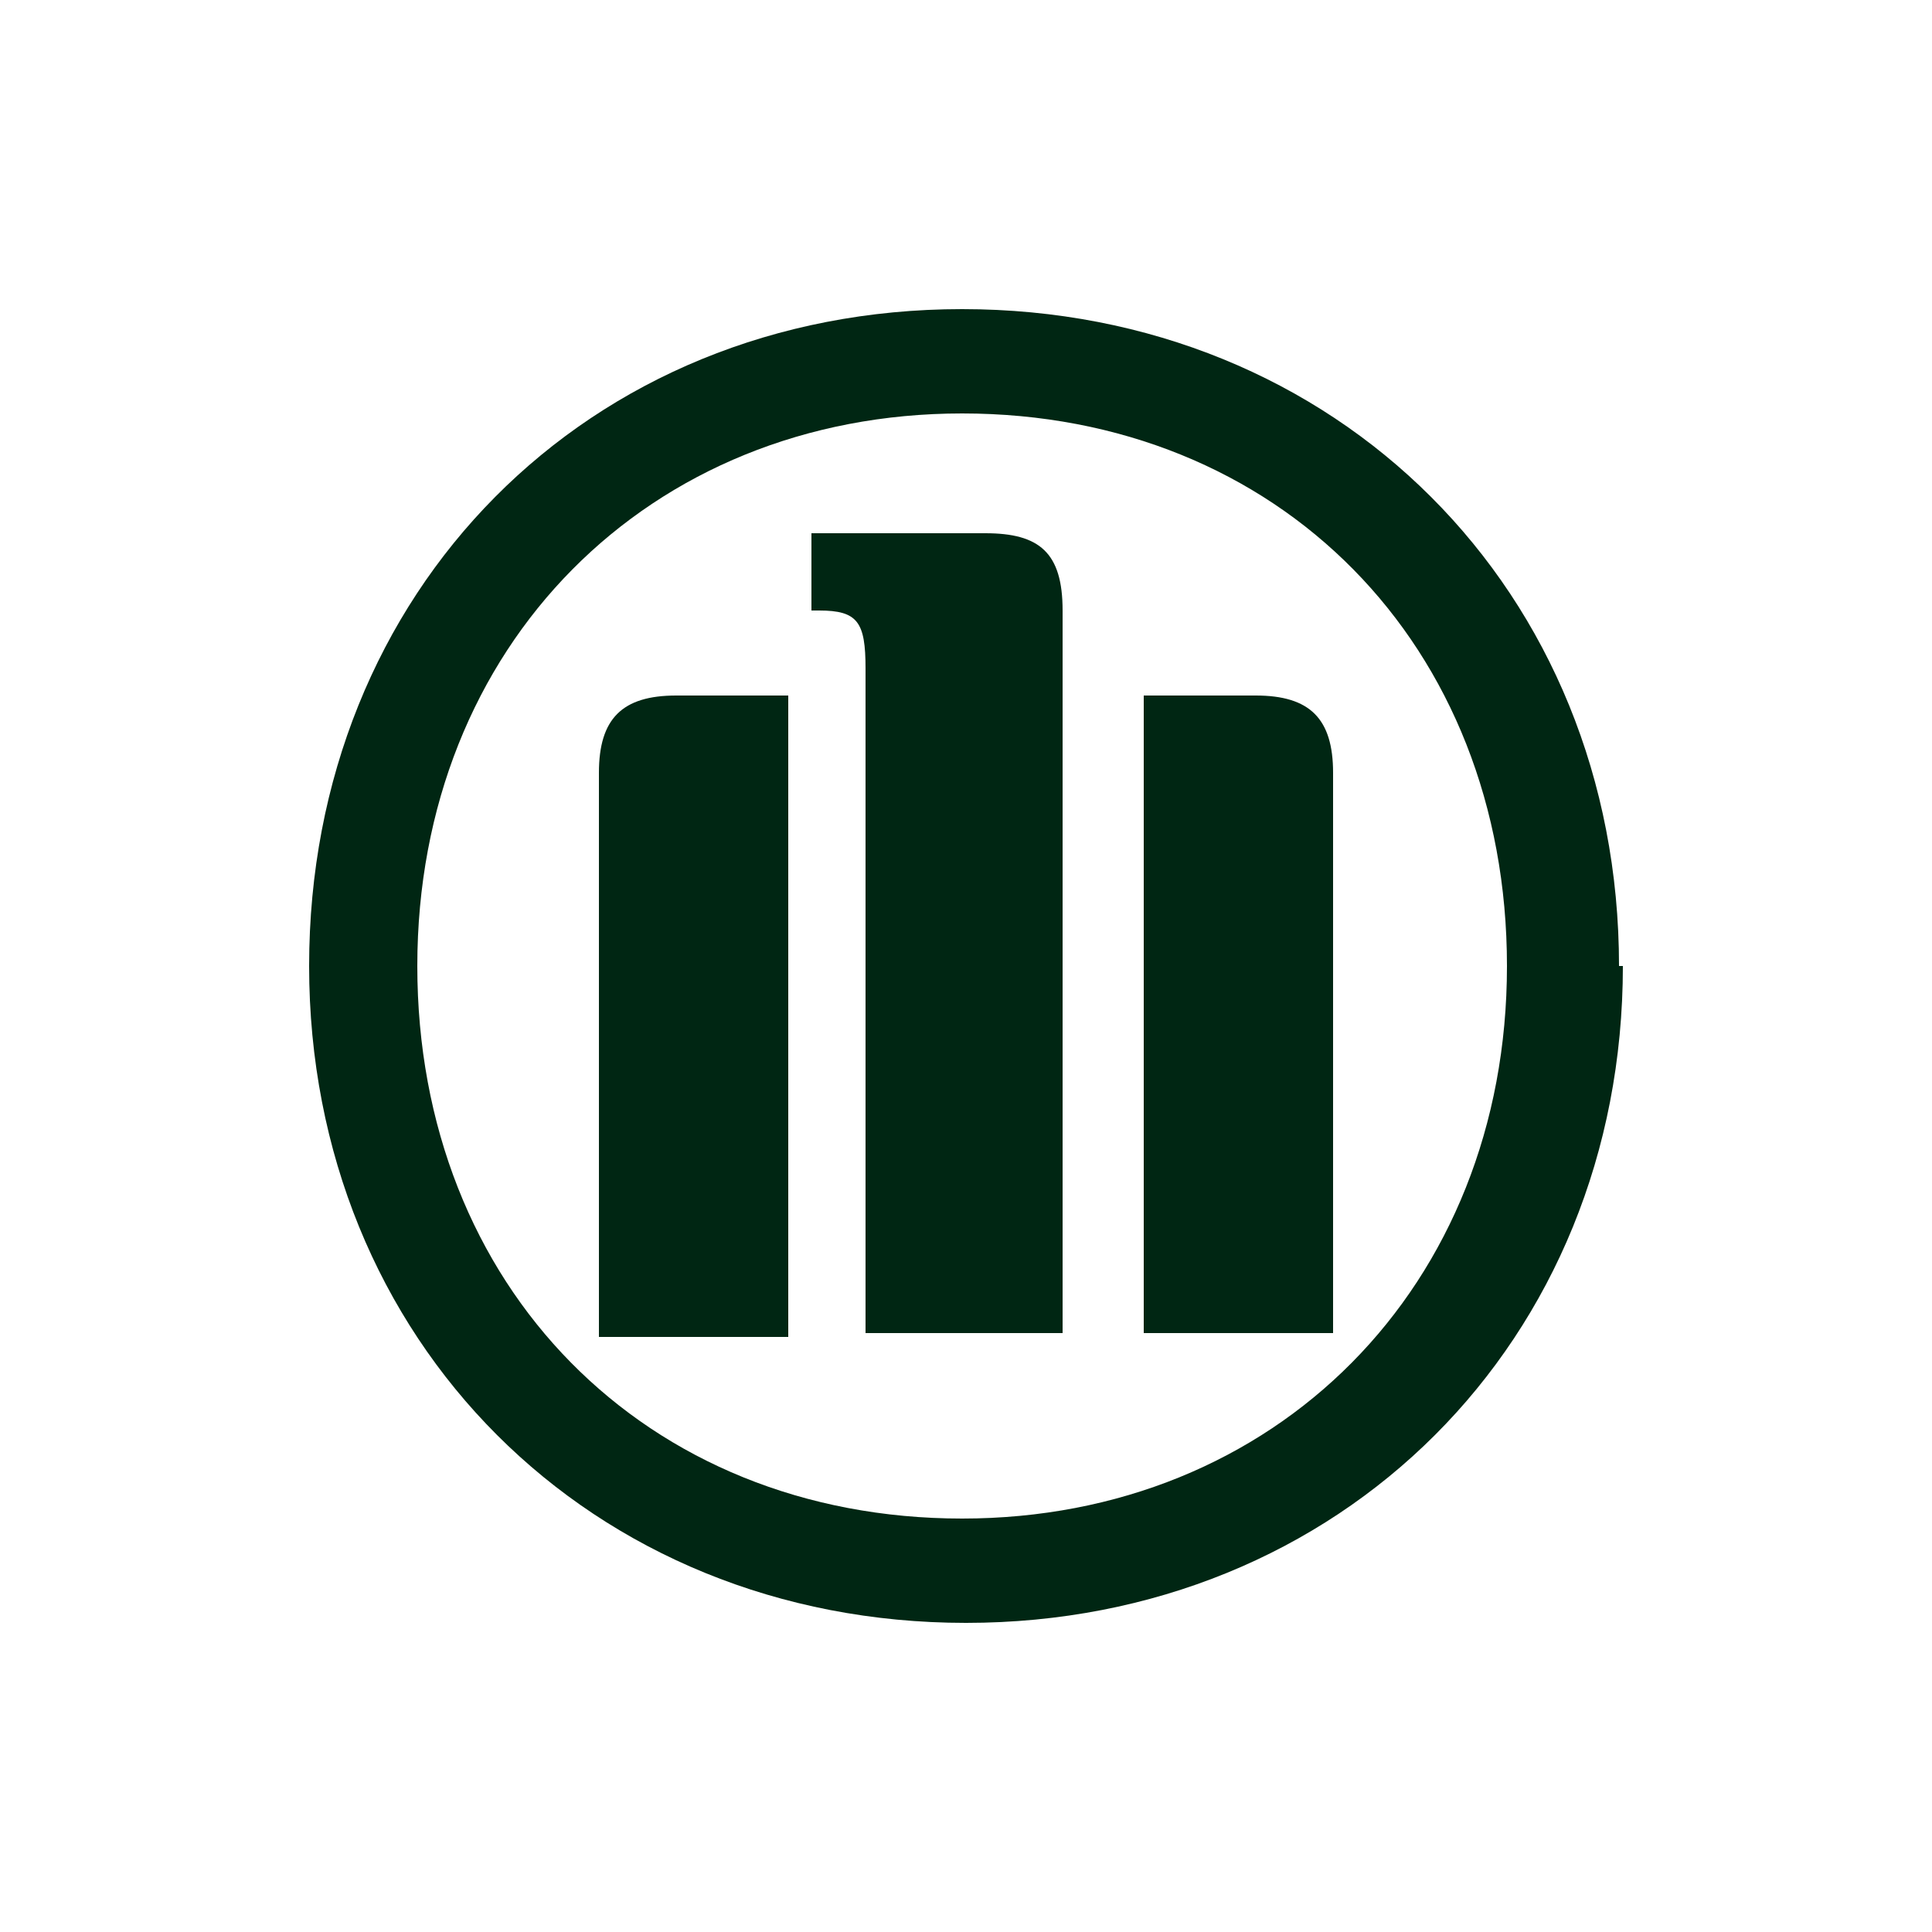 <svg xmlns="http://www.w3.org/2000/svg" width="50" height="50" fill="none"><path fill="#002613" d="M27.5 34.5V15.8c0-1.5-.6-2-2-2H21v2h.2c1 0 1.2.3 1.2 1.5v17.2h5Zm2.1 0h4.9V20c0-1.4-.6-2-2-2h-2.9v16.6Zm-9.2 0V18h-2.9c-1.4 0-2 .6-2 2v14.6h4.9ZM39 25c0 8.3-6 14.3-14.1 14.3-8.2 0-14.1-6-14.1-14.3s6-14.3 14.1-14.3c8.2 0 14.1 6 14.1 14.3Zm2.9 0c0-9.7-7.3-17-17-17S8 15.3 8 25s7.3 17 17 17 17-7.3 17-17Z"/></svg>